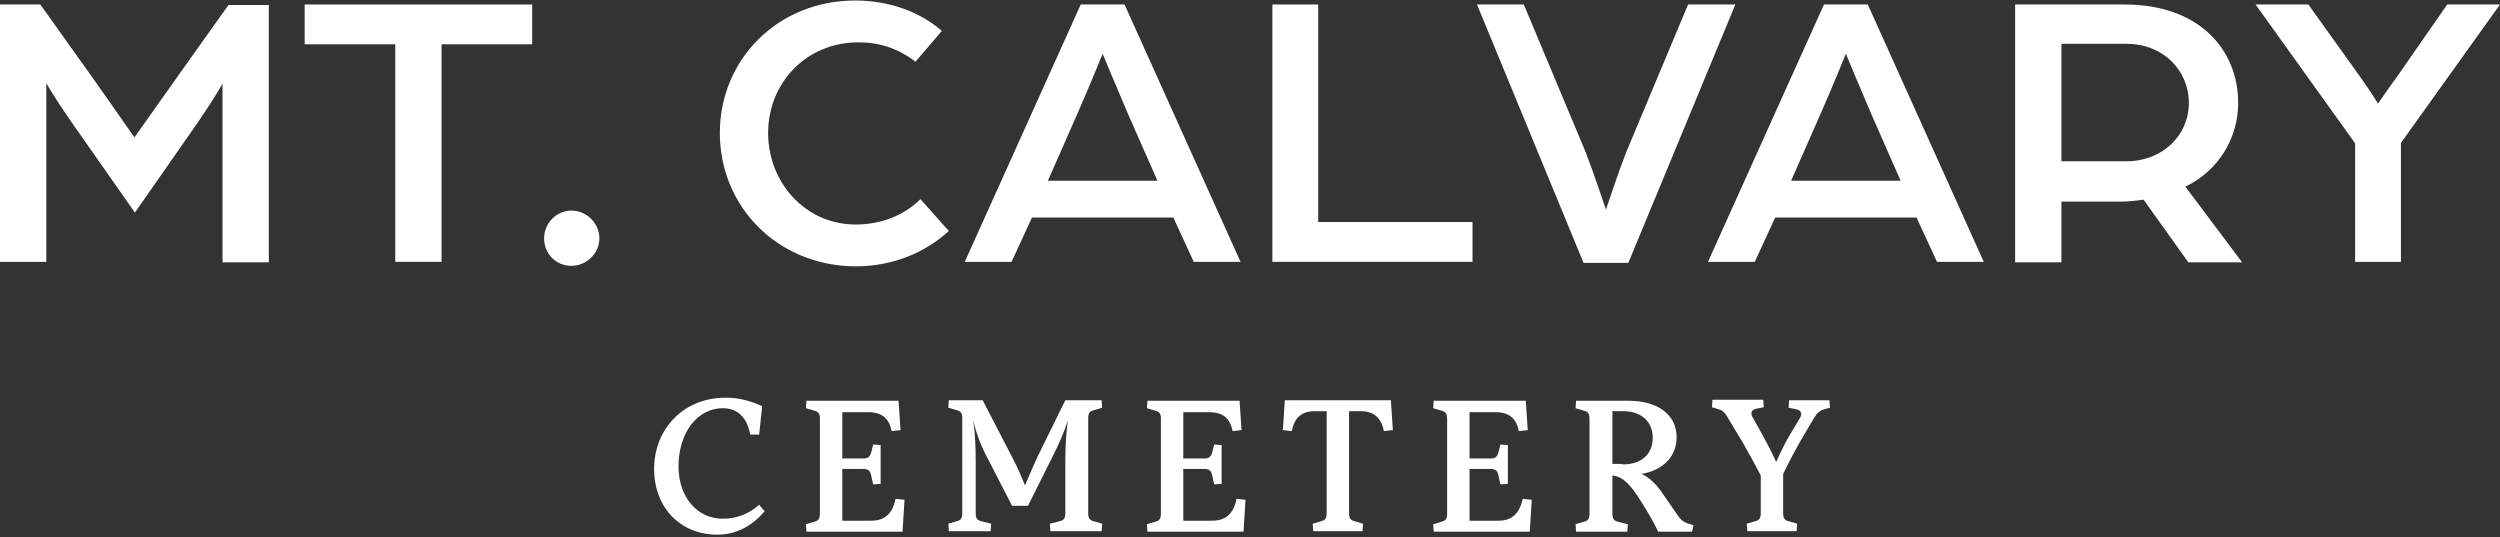 <svg width="256" height="55" viewBox="0 0 256 55" fill="none" xmlns="http://www.w3.org/2000/svg">
<rect x="0" y="0" width="256" height="55" fill="#333333" stroke="none"/>
<path d="M0 0.459H4.129L7.799 5.608C9.685 8.208 13.763 14.07 13.763 14.07C13.763 14.07 17.892 8.259 19.728 5.659L23.398 0.51H27.527V26.865H22.786V8.564C22.786 8.564 21.971 10.043 20.288 12.49L13.814 21.767L7.239 12.388C5.607 10.043 4.741 8.513 4.741 8.513V26.814H0V0.459Z" fill="white"/>
<path d="M40.475 4.537H31.197V0.459H54.493V4.537H45.215V26.814H40.475V4.537Z" fill="white"/>
<path d="M55.717 24.418C55.717 22.838 56.991 21.563 58.52 21.563C60.049 21.563 61.375 22.838 61.375 24.418C61.375 25.947 60.049 27.222 58.52 27.222C56.94 27.222 55.717 25.998 55.717 24.418Z" fill="white"/>
<path d="M73.711 13.611C73.711 6.118 79.624 0.052 87.576 0.052C90.992 0.052 94.152 1.173 96.446 3.161L93.744 6.322C91.96 4.945 90.023 4.333 87.933 4.333C82.479 4.333 78.656 8.564 78.656 13.611C78.656 18.709 82.479 22.991 87.627 22.991C90.176 22.991 92.572 22.073 94.254 20.391L97.16 23.653C94.713 25.896 91.4 27.273 87.576 27.273C79.624 27.222 73.711 21.155 73.711 13.611Z" fill="white"/>
<path d="M110.668 0.459H115.154L127.031 26.814H122.24L120.15 22.277H105.673L103.583 26.814H98.791L110.668 0.459ZM118.519 18.505L115.511 11.674C114.389 9.074 112.911 5.506 112.911 5.506C112.911 5.506 111.484 9.023 110.311 11.674L107.304 18.505H118.519Z" fill="white"/>
<path d="M130.243 0.459H134.984V22.736H150.786V26.814H130.294V0.459H130.243Z" fill="white"/>
<path d="M151.245 0.459H156.037L162.358 15.548C163.122 17.485 164.448 21.461 164.448 21.461C164.448 21.461 165.773 17.485 166.538 15.548L172.859 0.459H177.701L166.742 26.916H162.154L151.245 0.459Z" fill="white"/>
<path d="M186.775 0.459H191.261L203.138 26.814H198.346L196.256 22.277H181.779L179.689 26.814H174.898L186.775 0.459ZM194.625 18.505L191.618 11.674C190.496 9.074 189.018 5.506 189.018 5.506C189.018 5.506 187.591 9.023 186.418 11.674L183.411 18.505H194.625Z" fill="white"/>
<path d="M217.564 0.459C225.109 0.459 229.187 4.996 229.187 10.553C229.187 14.07 227.25 17.434 223.783 19.116L229.595 26.865H224.089L219.501 20.442C218.788 20.544 217.972 20.646 217.157 20.646H211.09V26.865H206.35V0.459H217.564ZM217.717 16.517C221.489 16.517 224.14 13.815 224.14 10.553C224.14 7.188 221.489 4.486 217.768 4.486H211.09V16.517H217.717Z" fill="white"/>
<path d="M241.166 14.681L230.971 0.459H236.374L241.523 7.647C242.695 9.278 243.511 10.604 243.511 10.604C243.511 10.604 244.48 9.176 245.601 7.647L250.597 0.459H256L245.856 14.631V26.814H241.166V14.681Z" fill="white"/>
<path d="M78.044 41.597L77.738 44.502H76.82C76.514 42.769 75.546 41.801 74.017 41.801C71.417 41.801 69.48 44.298 69.48 47.765C69.48 50.874 71.366 53.117 74.017 53.117C75.444 53.117 76.718 52.608 77.738 51.69L78.299 52.353C77.075 53.78 75.495 54.748 73.456 54.748C69.633 54.748 66.982 51.945 66.982 48.02C66.982 43.84 70.092 40.73 74.221 40.73C75.444 40.679 76.871 41.036 78.044 41.597Z" fill="white"/>
<path d="M92.419 54.443H82.581L82.53 53.678L83.396 53.423C83.804 53.321 83.957 53.117 83.957 52.608V42.871C83.957 42.361 83.804 42.157 83.396 42.056L82.53 41.801L82.581 41.036H92.011L92.215 44.044L91.297 44.145C91.043 42.82 90.278 42.208 88.902 42.208H86.251V46.949H88.341C88.851 46.949 89.055 46.847 89.207 46.337L89.411 45.522L90.176 45.573V49.549L89.411 49.6L89.207 48.682C89.106 48.173 88.902 48.02 88.341 48.02H86.251V53.321H89.207C90.584 53.321 91.399 52.608 91.705 51.078L92.623 51.18L92.419 54.443Z" fill="white"/>
<path d="M111.433 52.556C111.433 53.066 111.586 53.27 111.994 53.372L112.86 53.627L112.809 54.392H107.559L107.508 53.627L108.527 53.372C108.935 53.27 109.088 53.066 109.088 52.556V47.408C109.088 45.573 109.19 44.298 109.343 43.075C108.935 44.298 108.527 45.267 107.865 46.592L105.265 51.792H103.634L100.983 46.643C100.371 45.471 99.963 44.298 99.657 43.075C99.861 44.4 99.912 45.726 99.912 47.408V52.556C99.912 53.066 100.065 53.27 100.473 53.372L101.493 53.627L101.442 54.392H97.16L97.109 53.627L97.975 53.372C98.383 53.27 98.536 53.066 98.536 52.556V42.82C98.536 42.31 98.383 42.106 97.975 42.005L97.109 41.75L97.16 40.985H100.626L103.685 46.898C104.194 47.867 104.551 48.682 104.959 49.702C105.367 48.733 105.724 47.918 106.182 46.898L109.088 40.985H112.809L112.86 41.75L111.994 42.005C111.586 42.106 111.433 42.31 111.433 42.82V52.556Z" fill="white"/>
<path d="M127.337 54.443H117.499L117.448 53.678L118.315 53.423C118.722 53.321 118.875 53.117 118.875 52.608V42.871C118.875 42.361 118.722 42.157 118.315 42.056L117.448 41.801L117.499 41.036H126.93L127.133 44.044L126.216 44.145C125.961 42.82 125.196 42.208 123.82 42.208H121.169V46.949H123.259C123.769 46.949 123.973 46.847 124.126 46.337L124.33 45.522L125.094 45.573V49.549L124.33 49.6L124.126 48.682C124.024 48.173 123.82 48.02 123.259 48.02H121.169V53.321H124.126C125.502 53.321 126.318 52.608 126.624 51.078L127.541 51.18L127.337 54.443Z" fill="white"/>
<path d="M141.712 44.145C141.458 42.82 140.693 42.106 139.368 42.106H138.144V52.556C138.144 53.066 138.297 53.27 138.705 53.372L139.572 53.627L139.521 54.392H134.474L134.423 53.627L135.29 53.372C135.697 53.27 135.85 53.066 135.85 52.556V42.106H134.627C133.301 42.106 132.537 42.769 132.282 44.145L131.364 44.044L131.568 40.985H142.426L142.63 44.044L141.712 44.145Z" fill="white"/>
<path d="M156.648 54.443H146.81L146.759 53.678L147.626 53.423C148.033 53.321 148.186 53.117 148.186 52.608V42.871C148.186 42.361 148.033 42.157 147.626 42.056L146.759 41.801L146.81 41.036H156.241L156.444 44.044L155.527 44.145C155.272 42.82 154.507 42.208 153.131 42.208H150.48V46.949H152.57C153.08 46.949 153.284 46.847 153.437 46.337L153.641 45.522L154.405 45.573V49.549L153.641 49.6L153.437 48.682C153.335 48.173 153.131 48.02 152.57 48.02H150.48V53.321H153.437C154.813 53.321 155.578 52.608 155.935 51.078L156.852 51.18L156.648 54.443Z" fill="white"/>
<path d="M173.266 54.443H169.8C169.392 53.576 168.781 52.505 168.067 51.384C166.945 49.6 166.232 48.835 165.11 48.682V52.608C165.11 53.117 165.263 53.321 165.671 53.423L166.691 53.678L166.64 54.443H161.389L161.338 53.678L162.205 53.423C162.613 53.321 162.765 53.117 162.765 52.608V42.871C162.765 42.361 162.613 42.157 162.205 42.056L161.338 41.801L161.389 41.036H166.742C169.749 41.036 171.686 42.463 171.686 44.757C171.686 46.796 170.259 48.173 168.067 48.529C168.832 48.835 169.596 49.549 170.31 50.619L171.788 52.76C172.094 53.219 172.4 53.474 172.91 53.627L173.419 53.78L173.266 54.443ZM166.13 47.561C168.067 47.561 169.239 46.541 169.239 44.808C169.239 43.177 168.067 42.106 166.232 42.106H165.11V47.51H166.13V47.561Z" fill="white"/>
<path d="M186.826 41.903C186.367 42.005 186.061 42.31 185.806 42.718L184.481 44.961C183.869 46.032 183.258 47.153 182.595 48.529V52.556C182.595 53.066 182.748 53.27 183.156 53.372L184.022 53.627L183.971 54.392H178.925L178.874 53.627L179.74 53.372C180.148 53.27 180.301 53.066 180.301 52.556V48.682C179.689 47.51 179.129 46.49 178.517 45.42L176.835 42.616C176.631 42.259 176.376 42.005 175.968 41.903L175.305 41.699L175.356 40.934H180.556L180.607 41.699L179.842 41.852C179.384 41.954 179.231 42.259 179.435 42.667L180.403 44.4C180.964 45.42 181.372 46.184 181.881 47.306C182.391 46.184 182.799 45.318 183.36 44.4L184.328 42.769C184.583 42.361 184.43 42.005 183.92 41.903L183.156 41.75L183.207 40.985H187.336L187.387 41.75L186.826 41.903Z" fill="white"/>
</svg>
